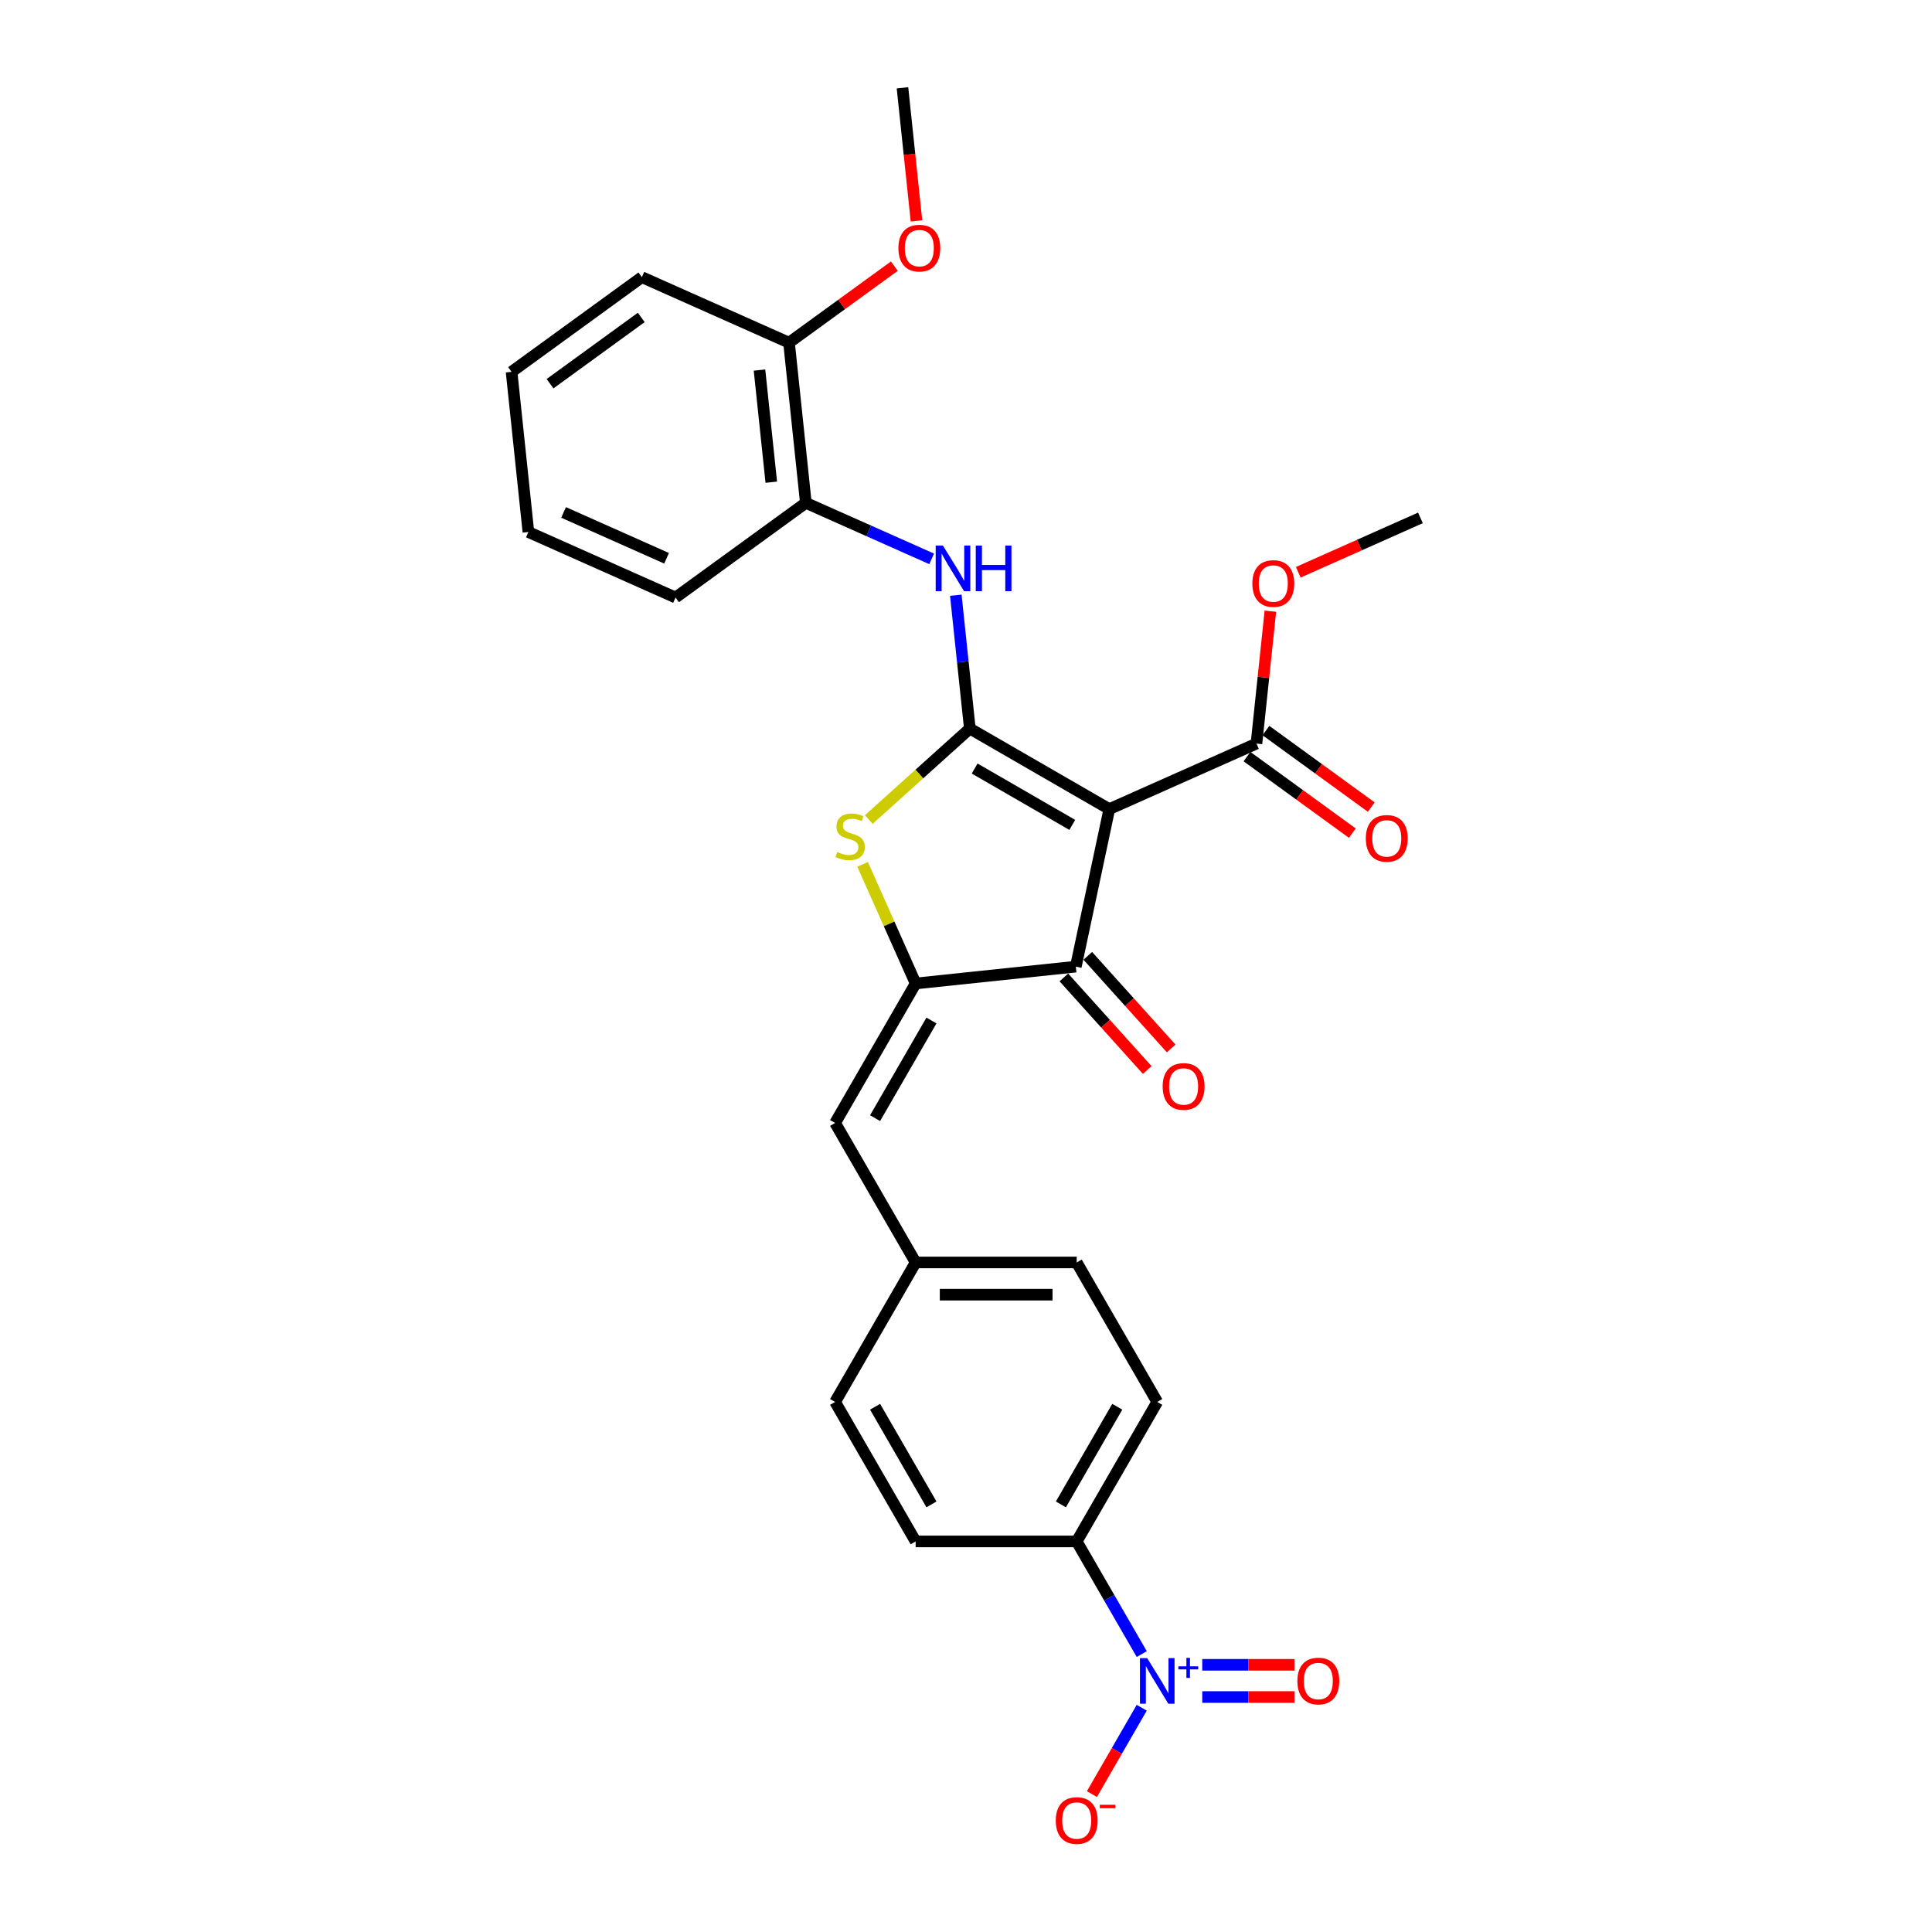 <?xml version='1.0' encoding='iso-8859-1'?>
<svg version='1.1' baseProfile='full'
              xmlns='http://www.w3.org/2000/svg'
                      xmlns:rdkit='http://www.rdkit.org/xml'
                      xmlns:xlink='http://www.w3.org/1999/xlink'
                  xml:space='preserve'
width='1000px' height='1000px' viewBox='0 0 1000 1000'>
<!-- END OF HEADER -->
<rect style='opacity:1.0;fill:#FFFFFF;stroke:none' width='1000' height='1000' x='0' y='0'> </rect>
<path class='bond-0' d='M 556.847,500.332 L 574.18,418.785' style='fill:none;fill-rule:evenodd;stroke:#000000;stroke-width:6px;stroke-linecap:butt;stroke-linejoin:miter;stroke-opacity:1' />
<path class='bond-1' d='M 556.847,500.332 L 473.935,509.046' style='fill:none;fill-rule:evenodd;stroke:#000000;stroke-width:6px;stroke-linecap:butt;stroke-linejoin:miter;stroke-opacity:1' />
<path class='bond-2' d='M 550.651,505.91 L 572.23,529.876' style='fill:none;fill-rule:evenodd;stroke:#000000;stroke-width:6px;stroke-linecap:butt;stroke-linejoin:miter;stroke-opacity:1' />
<path class='bond-2' d='M 572.23,529.876 L 593.809,553.842' style='fill:none;fill-rule:evenodd;stroke:#FF0000;stroke-width:6px;stroke-linecap:butt;stroke-linejoin:miter;stroke-opacity:1' />
<path class='bond-2' d='M 563.042,494.753 L 584.621,518.719' style='fill:none;fill-rule:evenodd;stroke:#000000;stroke-width:6px;stroke-linecap:butt;stroke-linejoin:miter;stroke-opacity:1' />
<path class='bond-2' d='M 584.621,518.719 L 606.2,542.685' style='fill:none;fill-rule:evenodd;stroke:#FF0000;stroke-width:6px;stroke-linecap:butt;stroke-linejoin:miter;stroke-opacity:1' />
<path class='bond-3' d='M 574.18,418.785 L 501.981,377.101' style='fill:none;fill-rule:evenodd;stroke:#000000;stroke-width:6px;stroke-linecap:butt;stroke-linejoin:miter;stroke-opacity:1' />
<path class='bond-3' d='M 555.013,426.972 L 504.474,397.793' style='fill:none;fill-rule:evenodd;stroke:#000000;stroke-width:6px;stroke-linecap:butt;stroke-linejoin:miter;stroke-opacity:1' />
<path class='bond-4' d='M 574.18,418.785 L 650.341,384.876' style='fill:none;fill-rule:evenodd;stroke:#000000;stroke-width:6px;stroke-linecap:butt;stroke-linejoin:miter;stroke-opacity:1' />
<path class='bond-5' d='M 501.981,377.101 L 475.83,400.647' style='fill:none;fill-rule:evenodd;stroke:#000000;stroke-width:6px;stroke-linecap:butt;stroke-linejoin:miter;stroke-opacity:1' />
<path class='bond-5' d='M 475.83,400.647 L 449.68,424.193' style='fill:none;fill-rule:evenodd;stroke:#CCCC00;stroke-width:6px;stroke-linecap:butt;stroke-linejoin:miter;stroke-opacity:1' />
<path class='bond-6' d='M 501.981,377.101 L 498.354,342.59' style='fill:none;fill-rule:evenodd;stroke:#000000;stroke-width:6px;stroke-linecap:butt;stroke-linejoin:miter;stroke-opacity:1' />
<path class='bond-6' d='M 498.354,342.59 L 494.726,308.078' style='fill:none;fill-rule:evenodd;stroke:#0000FF;stroke-width:6px;stroke-linecap:butt;stroke-linejoin:miter;stroke-opacity:1' />
<path class='bond-7' d='M 446.477,447.375 L 460.206,478.21' style='fill:none;fill-rule:evenodd;stroke:#CCCC00;stroke-width:6px;stroke-linecap:butt;stroke-linejoin:miter;stroke-opacity:1' />
<path class='bond-7' d='M 460.206,478.21 L 473.935,509.046' style='fill:none;fill-rule:evenodd;stroke:#000000;stroke-width:6px;stroke-linecap:butt;stroke-linejoin:miter;stroke-opacity:1' />
<path class='bond-8' d='M 473.935,509.046 L 432.251,581.245' style='fill:none;fill-rule:evenodd;stroke:#000000;stroke-width:6px;stroke-linecap:butt;stroke-linejoin:miter;stroke-opacity:1' />
<path class='bond-8' d='M 482.122,528.213 L 452.943,578.752' style='fill:none;fill-rule:evenodd;stroke:#000000;stroke-width:6px;stroke-linecap:butt;stroke-linejoin:miter;stroke-opacity:1' />
<path class='bond-9' d='M 650.341,384.876 L 653.942,350.615' style='fill:none;fill-rule:evenodd;stroke:#000000;stroke-width:6px;stroke-linecap:butt;stroke-linejoin:miter;stroke-opacity:1' />
<path class='bond-9' d='M 653.942,350.615 L 657.543,316.354' style='fill:none;fill-rule:evenodd;stroke:#FF0000;stroke-width:6px;stroke-linecap:butt;stroke-linejoin:miter;stroke-opacity:1' />
<path class='bond-10' d='M 645.44,391.621 L 672.702,411.428' style='fill:none;fill-rule:evenodd;stroke:#000000;stroke-width:6px;stroke-linecap:butt;stroke-linejoin:miter;stroke-opacity:1' />
<path class='bond-10' d='M 672.702,411.428 L 699.965,431.235' style='fill:none;fill-rule:evenodd;stroke:#FF0000;stroke-width:6px;stroke-linecap:butt;stroke-linejoin:miter;stroke-opacity:1' />
<path class='bond-10' d='M 655.241,378.131 L 682.503,397.939' style='fill:none;fill-rule:evenodd;stroke:#000000;stroke-width:6px;stroke-linecap:butt;stroke-linejoin:miter;stroke-opacity:1' />
<path class='bond-10' d='M 682.503,397.939 L 709.765,417.746' style='fill:none;fill-rule:evenodd;stroke:#FF0000;stroke-width:6px;stroke-linecap:butt;stroke-linejoin:miter;stroke-opacity:1' />
<path class='bond-11' d='M 598.987,725.643 L 557.303,797.842' style='fill:none;fill-rule:evenodd;stroke:#000000;stroke-width:6px;stroke-linecap:butt;stroke-linejoin:miter;stroke-opacity:1' />
<path class='bond-11' d='M 578.295,728.136 L 549.116,778.675' style='fill:none;fill-rule:evenodd;stroke:#000000;stroke-width:6px;stroke-linecap:butt;stroke-linejoin:miter;stroke-opacity:1' />
<path class='bond-12' d='M 598.987,725.643 L 557.303,653.444' style='fill:none;fill-rule:evenodd;stroke:#000000;stroke-width:6px;stroke-linecap:butt;stroke-linejoin:miter;stroke-opacity:1' />
<path class='bond-13' d='M 482.229,289.275 L 449.667,274.778' style='fill:none;fill-rule:evenodd;stroke:#0000FF;stroke-width:6px;stroke-linecap:butt;stroke-linejoin:miter;stroke-opacity:1' />
<path class='bond-13' d='M 449.667,274.778 L 417.106,260.28' style='fill:none;fill-rule:evenodd;stroke:#000000;stroke-width:6px;stroke-linecap:butt;stroke-linejoin:miter;stroke-opacity:1' />
<path class='bond-14' d='M 432.251,581.245 L 473.935,653.444' style='fill:none;fill-rule:evenodd;stroke:#000000;stroke-width:6px;stroke-linecap:butt;stroke-linejoin:miter;stroke-opacity:1' />
<path class='bond-15' d='M 557.303,797.842 L 473.935,797.842' style='fill:none;fill-rule:evenodd;stroke:#000000;stroke-width:6px;stroke-linecap:butt;stroke-linejoin:miter;stroke-opacity:1' />
<path class='bond-16' d='M 557.303,797.842 L 574.136,826.997' style='fill:none;fill-rule:evenodd;stroke:#000000;stroke-width:6px;stroke-linecap:butt;stroke-linejoin:miter;stroke-opacity:1' />
<path class='bond-16' d='M 574.136,826.997 L 590.969,856.152' style='fill:none;fill-rule:evenodd;stroke:#0000FF;stroke-width:6px;stroke-linecap:butt;stroke-linejoin:miter;stroke-opacity:1' />
<path class='bond-17' d='M 473.935,797.842 L 432.251,725.643' style='fill:none;fill-rule:evenodd;stroke:#000000;stroke-width:6px;stroke-linecap:butt;stroke-linejoin:miter;stroke-opacity:1' />
<path class='bond-17' d='M 482.122,778.675 L 452.943,728.136' style='fill:none;fill-rule:evenodd;stroke:#000000;stroke-width:6px;stroke-linecap:butt;stroke-linejoin:miter;stroke-opacity:1' />
<path class='bond-18' d='M 417.106,260.28 L 408.391,177.369' style='fill:none;fill-rule:evenodd;stroke:#000000;stroke-width:6px;stroke-linecap:butt;stroke-linejoin:miter;stroke-opacity:1' />
<path class='bond-18' d='M 399.216,249.587 L 393.116,191.548' style='fill:none;fill-rule:evenodd;stroke:#000000;stroke-width:6px;stroke-linecap:butt;stroke-linejoin:miter;stroke-opacity:1' />
<path class='bond-19' d='M 417.106,260.28 L 349.659,309.283' style='fill:none;fill-rule:evenodd;stroke:#000000;stroke-width:6px;stroke-linecap:butt;stroke-linejoin:miter;stroke-opacity:1' />
<path class='bond-20' d='M 408.391,177.369 L 332.231,143.46' style='fill:none;fill-rule:evenodd;stroke:#000000;stroke-width:6px;stroke-linecap:butt;stroke-linejoin:miter;stroke-opacity:1' />
<path class='bond-21' d='M 408.391,177.369 L 435.654,157.562' style='fill:none;fill-rule:evenodd;stroke:#000000;stroke-width:6px;stroke-linecap:butt;stroke-linejoin:miter;stroke-opacity:1' />
<path class='bond-21' d='M 435.654,157.562 L 462.916,137.755' style='fill:none;fill-rule:evenodd;stroke:#FF0000;stroke-width:6px;stroke-linecap:butt;stroke-linejoin:miter;stroke-opacity:1' />
<path class='bond-22' d='M 671.977,296.211 L 703.596,282.133' style='fill:none;fill-rule:evenodd;stroke:#FF0000;stroke-width:6px;stroke-linecap:butt;stroke-linejoin:miter;stroke-opacity:1' />
<path class='bond-22' d='M 703.596,282.133 L 735.216,268.056' style='fill:none;fill-rule:evenodd;stroke:#000000;stroke-width:6px;stroke-linecap:butt;stroke-linejoin:miter;stroke-opacity:1' />
<path class='bond-23' d='M 349.659,309.283 L 273.499,275.374' style='fill:none;fill-rule:evenodd;stroke:#000000;stroke-width:6px;stroke-linecap:butt;stroke-linejoin:miter;stroke-opacity:1' />
<path class='bond-23' d='M 345.017,288.965 L 291.705,265.228' style='fill:none;fill-rule:evenodd;stroke:#000000;stroke-width:6px;stroke-linecap:butt;stroke-linejoin:miter;stroke-opacity:1' />
<path class='bond-24' d='M 332.231,143.46 L 264.784,192.463' style='fill:none;fill-rule:evenodd;stroke:#000000;stroke-width:6px;stroke-linecap:butt;stroke-linejoin:miter;stroke-opacity:1' />
<path class='bond-24' d='M 331.914,164.3 L 284.702,198.601' style='fill:none;fill-rule:evenodd;stroke:#000000;stroke-width:6px;stroke-linecap:butt;stroke-linejoin:miter;stroke-opacity:1' />
<path class='bond-25' d='M 273.499,275.374 L 264.784,192.463' style='fill:none;fill-rule:evenodd;stroke:#000000;stroke-width:6px;stroke-linecap:butt;stroke-linejoin:miter;stroke-opacity:1' />
<path class='bond-26' d='M 474.364,114.344 L 470.744,79.899' style='fill:none;fill-rule:evenodd;stroke:#FF0000;stroke-width:6px;stroke-linecap:butt;stroke-linejoin:miter;stroke-opacity:1' />
<path class='bond-26' d='M 470.744,79.899 L 467.123,45.455' style='fill:none;fill-rule:evenodd;stroke:#000000;stroke-width:6px;stroke-linecap:butt;stroke-linejoin:miter;stroke-opacity:1' />
<path class='bond-27' d='M 432.251,725.643 L 473.935,653.444' style='fill:none;fill-rule:evenodd;stroke:#000000;stroke-width:6px;stroke-linecap:butt;stroke-linejoin:miter;stroke-opacity:1' />
<path class='bond-28' d='M 473.935,653.444 L 557.303,653.444' style='fill:none;fill-rule:evenodd;stroke:#000000;stroke-width:6px;stroke-linecap:butt;stroke-linejoin:miter;stroke-opacity:1' />
<path class='bond-28' d='M 486.44,670.118 L 544.798,670.118' style='fill:none;fill-rule:evenodd;stroke:#000000;stroke-width:6px;stroke-linecap:butt;stroke-linejoin:miter;stroke-opacity:1' />
<path class='bond-29' d='M 590.969,883.93 L 578.068,906.275' style='fill:none;fill-rule:evenodd;stroke:#0000FF;stroke-width:6px;stroke-linecap:butt;stroke-linejoin:miter;stroke-opacity:1' />
<path class='bond-29' d='M 578.068,906.275 L 565.168,928.619' style='fill:none;fill-rule:evenodd;stroke:#FF0000;stroke-width:6px;stroke-linecap:butt;stroke-linejoin:miter;stroke-opacity:1' />
<path class='bond-30' d='M 622.285,878.378 L 646.15,878.378' style='fill:none;fill-rule:evenodd;stroke:#0000FF;stroke-width:6px;stroke-linecap:butt;stroke-linejoin:miter;stroke-opacity:1' />
<path class='bond-30' d='M 646.15,878.378 L 670.016,878.378' style='fill:none;fill-rule:evenodd;stroke:#FF0000;stroke-width:6px;stroke-linecap:butt;stroke-linejoin:miter;stroke-opacity:1' />
<path class='bond-30' d='M 622.285,861.704 L 646.15,861.704' style='fill:none;fill-rule:evenodd;stroke:#0000FF;stroke-width:6px;stroke-linecap:butt;stroke-linejoin:miter;stroke-opacity:1' />
<path class='bond-30' d='M 646.15,861.704 L 670.016,861.704' style='fill:none;fill-rule:evenodd;stroke:#FF0000;stroke-width:6px;stroke-linecap:butt;stroke-linejoin:miter;stroke-opacity:1' />
<path  class='atom-3' d='M 433.357 440.989
Q 433.623 441.089, 434.724 441.556
Q 435.824 442.022, 437.025 442.322
Q 438.259 442.589, 439.459 442.589
Q 441.693 442.589, 442.994 441.522
Q 444.295 440.422, 444.295 438.521
Q 444.295 437.22, 443.628 436.42
Q 442.994 435.62, 441.994 435.186
Q 440.993 434.753, 439.326 434.252
Q 437.225 433.619, 435.958 433.019
Q 434.724 432.418, 433.824 431.151
Q 432.956 429.884, 432.956 427.75
Q 432.956 424.782, 434.957 422.948
Q 436.992 421.114, 440.993 421.114
Q 443.728 421.114, 446.829 422.414
L 446.062 424.982
Q 443.227 423.815, 441.093 423.815
Q 438.792 423.815, 437.525 424.782
Q 436.258 425.716, 436.291 427.35
Q 436.291 428.617, 436.925 429.384
Q 437.592 430.151, 438.525 430.584
Q 439.493 431.018, 441.093 431.518
Q 443.227 432.185, 444.495 432.852
Q 445.762 433.519, 446.662 434.886
Q 447.596 436.22, 447.596 438.521
Q 447.596 441.789, 445.395 443.556
Q 443.227 445.29, 439.593 445.29
Q 437.492 445.29, 435.891 444.824
Q 434.324 444.39, 432.456 443.623
L 433.357 440.989
' fill='#CCCC00'/>
<path  class='atom-5' d='M 601.793 562.353
Q 601.793 556.684, 604.594 553.516
Q 607.395 550.348, 612.631 550.348
Q 617.866 550.348, 620.668 553.516
Q 623.469 556.684, 623.469 562.353
Q 623.469 568.089, 620.634 571.357
Q 617.8 574.591, 612.631 574.591
Q 607.429 574.591, 604.594 571.357
Q 601.793 568.122, 601.793 562.353
M 612.631 571.924
Q 616.232 571.924, 618.167 569.523
Q 620.134 567.088, 620.134 562.353
Q 620.134 557.718, 618.167 555.383
Q 616.232 553.016, 612.631 553.016
Q 609.029 553.016, 607.062 555.35
Q 605.128 557.684, 605.128 562.353
Q 605.128 567.122, 607.062 569.523
Q 609.029 571.924, 612.631 571.924
' fill='#FF0000'/>
<path  class='atom-8' d='M 706.949 433.945
Q 706.949 428.276, 709.75 425.108
Q 712.551 421.94, 717.787 421.94
Q 723.023 421.94, 725.824 425.108
Q 728.625 428.276, 728.625 433.945
Q 728.625 439.681, 725.79 442.949
Q 722.956 446.184, 717.787 446.184
Q 712.585 446.184, 709.75 442.949
Q 706.949 439.715, 706.949 433.945
M 717.787 443.516
Q 721.388 443.516, 723.323 441.115
Q 725.29 438.681, 725.29 433.945
Q 725.29 429.31, 723.323 426.976
Q 721.388 424.608, 717.787 424.608
Q 714.185 424.608, 712.218 426.943
Q 710.284 429.277, 710.284 433.945
Q 710.284 438.714, 712.218 441.115
Q 714.185 443.516, 717.787 443.516
' fill='#FF0000'/>
<path  class='atom-9' d='M 488.048 282.384
L 495.784 294.89
Q 496.551 296.123, 497.785 298.358
Q 499.019 300.592, 499.086 300.725
L 499.086 282.384
L 502.22 282.384
L 502.22 305.994
L 498.986 305.994
L 490.682 292.322
Q 489.715 290.721, 488.681 288.887
Q 487.681 287.053, 487.381 286.486
L 487.381 305.994
L 484.313 305.994
L 484.313 282.384
L 488.048 282.384
' fill='#0000FF'/>
<path  class='atom-9' d='M 505.055 282.384
L 508.256 282.384
L 508.256 292.422
L 520.328 292.422
L 520.328 282.384
L 523.529 282.384
L 523.529 305.994
L 520.328 305.994
L 520.328 295.09
L 508.256 295.09
L 508.256 305.994
L 505.055 305.994
L 505.055 282.384
' fill='#0000FF'/>
<path  class='atom-15' d='M 648.217 302.031
Q 648.217 296.362, 651.018 293.194
Q 653.819 290.026, 659.055 290.026
Q 664.291 290.026, 667.092 293.194
Q 669.893 296.362, 669.893 302.031
Q 669.893 307.767, 667.058 311.035
Q 664.224 314.27, 659.055 314.27
Q 653.853 314.27, 651.018 311.035
Q 648.217 307.8, 648.217 302.031
M 659.055 311.602
Q 662.656 311.602, 664.591 309.201
Q 666.558 306.767, 666.558 302.031
Q 666.558 297.396, 664.591 295.062
Q 662.656 292.694, 659.055 292.694
Q 655.453 292.694, 653.486 295.028
Q 651.552 297.363, 651.552 302.031
Q 651.552 306.8, 653.486 309.201
Q 655.453 311.602, 659.055 311.602
' fill='#FF0000'/>
<path  class='atom-21' d='M 465 128.433
Q 465 122.764, 467.801 119.596
Q 470.602 116.428, 475.838 116.428
Q 481.073 116.428, 483.874 119.596
Q 486.676 122.764, 486.676 128.433
Q 486.676 134.169, 483.841 137.437
Q 481.007 140.671, 475.838 140.671
Q 470.636 140.671, 467.801 137.437
Q 465 134.202, 465 128.433
M 475.838 138.004
Q 479.439 138.004, 481.373 135.603
Q 483.341 133.168, 483.341 128.433
Q 483.341 123.798, 481.373 121.463
Q 479.439 119.096, 475.838 119.096
Q 472.236 119.096, 470.269 121.43
Q 468.335 123.764, 468.335 128.433
Q 468.335 133.202, 470.269 135.603
Q 472.236 138.004, 475.838 138.004
' fill='#FF0000'/>
<path  class='atom-26' d='M 593.769 858.236
L 601.505 870.742
Q 602.272 871.975, 603.506 874.21
Q 604.74 876.444, 604.807 876.577
L 604.807 858.236
L 607.941 858.236
L 607.941 881.846
L 604.707 881.846
L 596.403 868.174
Q 595.436 866.573, 594.402 864.739
Q 593.402 862.905, 593.102 862.338
L 593.102 881.846
L 590.034 881.846
L 590.034 858.236
L 593.769 858.236
' fill='#0000FF'/>
<path  class='atom-26' d='M 609.922 862.492
L 614.082 862.492
L 614.082 858.112
L 615.931 858.112
L 615.931 862.492
L 620.2 862.492
L 620.2 864.077
L 615.931 864.077
L 615.931 868.479
L 614.082 868.479
L 614.082 864.077
L 609.922 864.077
L 609.922 862.492
' fill='#0000FF'/>
<path  class='atom-27' d='M 546.465 942.307
Q 546.465 936.638, 549.267 933.47
Q 552.068 930.302, 557.303 930.302
Q 562.539 930.302, 565.34 933.47
Q 568.141 936.638, 568.141 942.307
Q 568.141 948.043, 565.307 951.311
Q 562.472 954.545, 557.303 954.545
Q 552.101 954.545, 549.267 951.311
Q 546.465 948.076, 546.465 942.307
M 557.303 951.878
Q 560.905 951.878, 562.839 949.477
Q 564.806 947.042, 564.806 942.307
Q 564.806 937.672, 562.839 935.337
Q 560.905 932.97, 557.303 932.97
Q 553.702 932.97, 551.734 935.304
Q 549.8 937.638, 549.8 942.307
Q 549.8 947.076, 551.734 949.477
Q 553.702 951.878, 557.303 951.878
' fill='#FF0000'/>
<path  class='atom-27' d='M 569.242 934.156
L 577.319 934.156
L 577.319 935.916
L 569.242 935.916
L 569.242 934.156
' fill='#FF0000'/>
<path  class='atom-28' d='M 671.518 870.108
Q 671.518 864.439, 674.319 861.271
Q 677.12 858.103, 682.356 858.103
Q 687.591 858.103, 690.392 861.271
Q 693.194 864.439, 693.194 870.108
Q 693.194 875.844, 690.359 879.112
Q 687.525 882.346, 682.356 882.346
Q 677.154 882.346, 674.319 879.112
Q 671.518 875.877, 671.518 870.108
M 682.356 879.679
Q 685.957 879.679, 687.891 877.278
Q 689.859 874.843, 689.859 870.108
Q 689.859 865.473, 687.891 863.138
Q 685.957 860.771, 682.356 860.771
Q 678.754 860.771, 676.787 863.105
Q 674.853 865.439, 674.853 870.108
Q 674.853 874.877, 676.787 877.278
Q 678.754 879.679, 682.356 879.679
' fill='#FF0000'/>
</svg>
